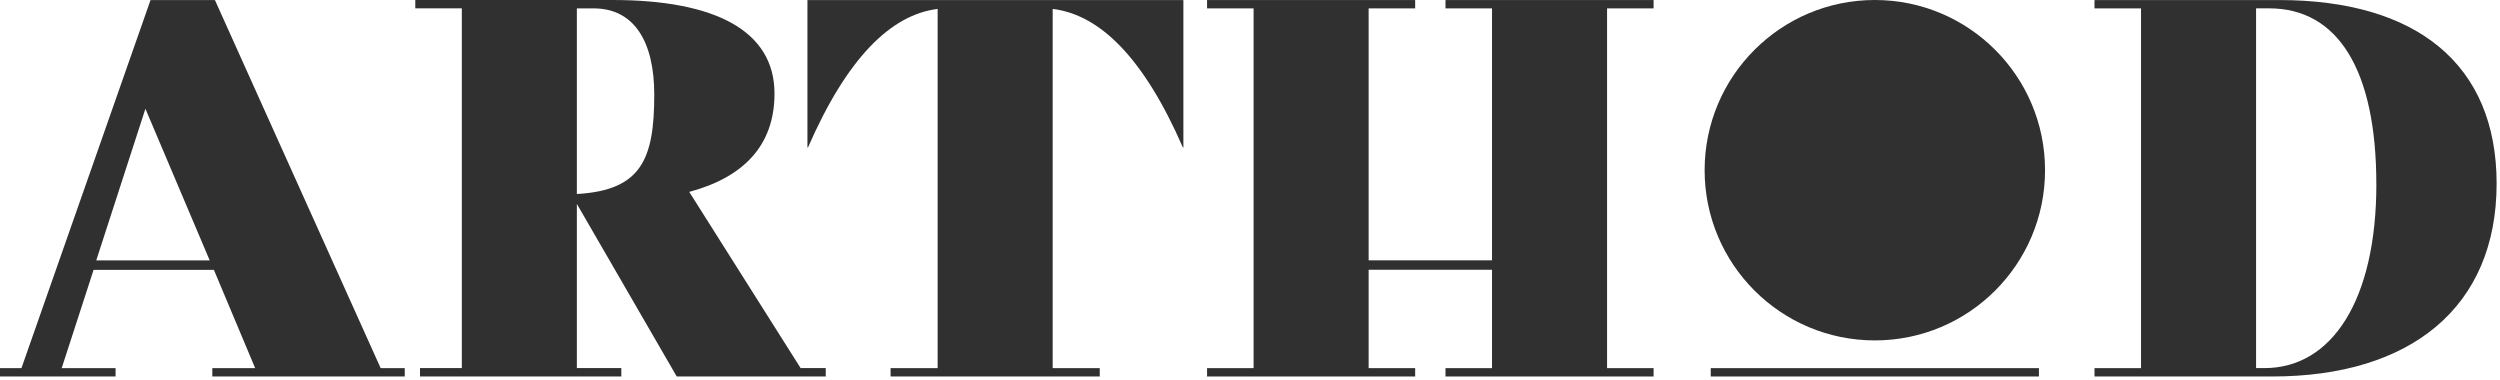 <svg xmlns="http://www.w3.org/2000/svg" fill="none" viewBox="0 0 605 92" height="92" width="605">
<g opacity="0.81">
<path fill="black" d="M453.71 82.38C476.459 82.38 494.9 63.939 494.9 41.19C494.9 18.441 476.459 0 453.71 0C430.961 0 412.52 18.441 412.52 41.19C412.52 63.939 430.961 82.38 453.71 82.38Z"></path>
<path fill="black" d="M97.95 89.09V91.11H51.38V89.09H61.75L51.76 65.3H22.65L14.93 89.09H27.97V91.11H0V89.09H5.19L36.43 0.01H52.01L92.12 89.09H97.94H97.95ZM50.75 63.02L35.19 26.32L23.29 63.02H50.75Z"></path>
<path fill="black" d="M199.83 89.09V91.11H163.77L139.6 49.35V89.08H150.36V91.1H101.64V89.08H111.76V2.02H100.5V0H148.2C173.13 0 187.43 7.47 187.43 22.65C187.43 35.18 179.96 42.9 166.8 46.44L193.75 89.08H199.82L199.83 89.09ZM139.6 2.03V46.95C155.16 46.06 158.33 38.6 158.33 22.91C158.33 10.13 153.52 2.03 143.65 2.03H139.6Z"></path>
<path fill="black" d="M286.39 35.69H286.26C276.77 13.92 266.14 3.55 254.75 2.16V89.09H266.14V91.11H215.52V89.09H226.91V2.16C215.65 3.55 205.02 13.93 195.53 35.69H195.4V0.01H286.38V35.69H286.39Z"></path>
<path fill="black" d="M388.91 89.09H400.17V91.11H349.81V89.09H361.07V65.28H331.21V89.09H342.47V91.11H292.11V89.09H303.37V2.03H292.11V0.01H342.47V2.03H331.21V63H361.07V2.03H349.81V0.01H400.17V2.03H388.91V89.09Z"></path>
<path fill="black" d="M604.18 44.42C604.18 74.41 583.3 91.11 549.89 91.11H506.87V89.09H518.13V2.03H506.87V0.01H551.54C584.82 0.01 604.18 15.57 604.18 44.43V44.42ZM575.07 44.54C575.07 16.83 565.71 2.02 549.13 2.02H545.97V89.08H548C564.32 89.08 575.08 72.63 575.08 44.54H575.07Z"></path>
<path fill="black" d="M493.42 89.09H414V91.11H493.42V89.09Z"></path>
</g>
</svg>
